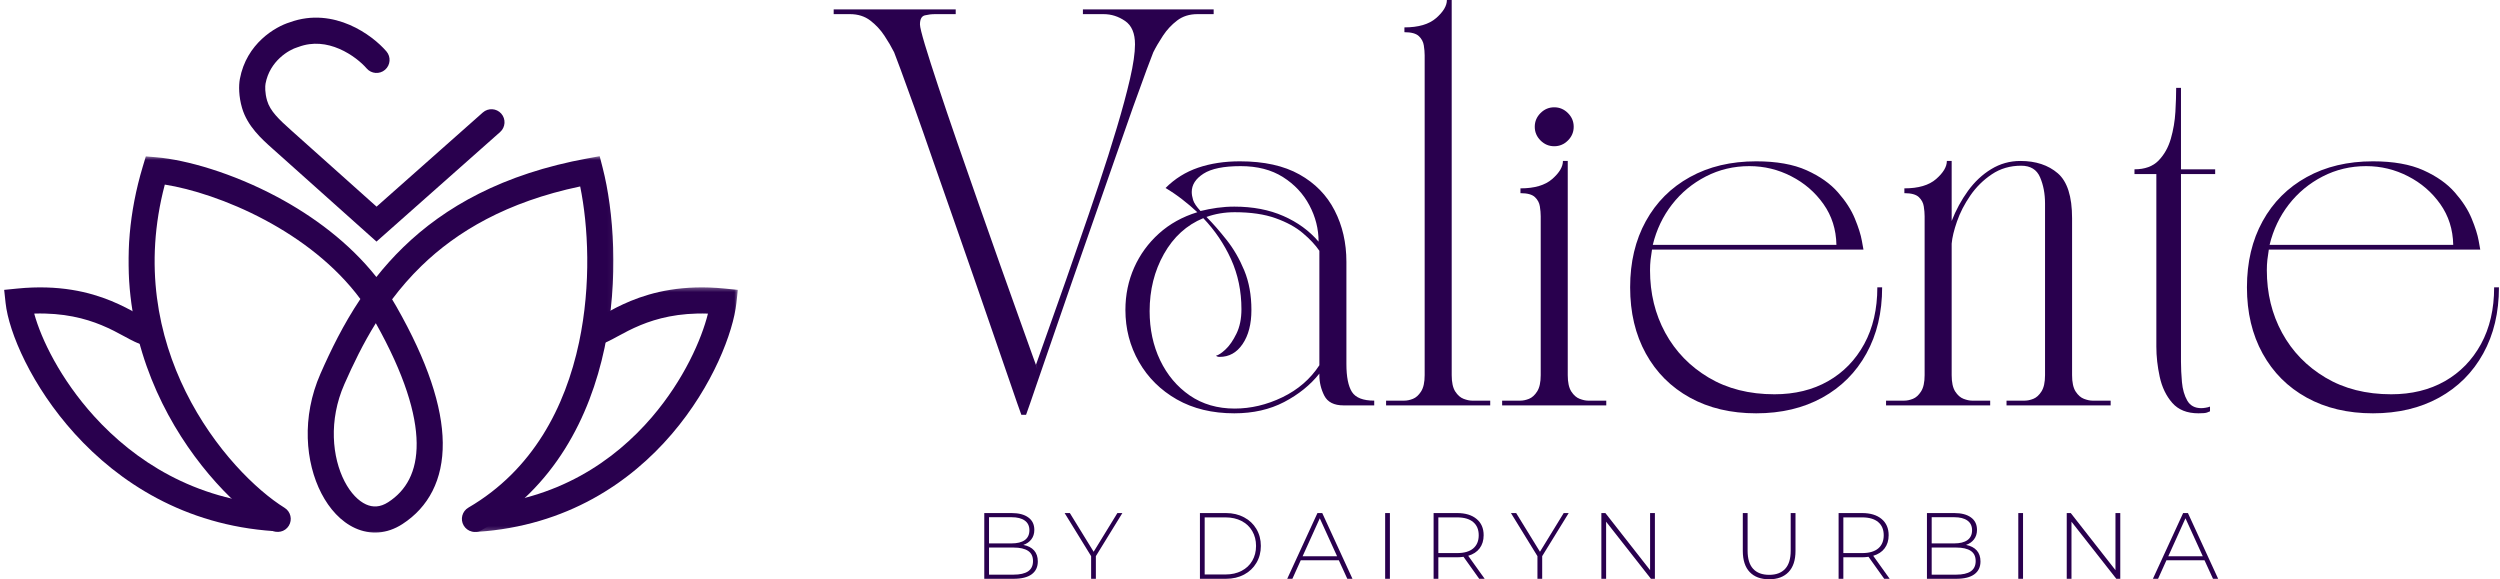 <svg width="492" height="114" viewBox="0 0 492 114" fill="none" xmlns="http://www.w3.org/2000/svg">
<mask id="mask0_49_324" style="mask-type:luminance" maskUnits="userSpaceOnUse" x="24" y="30" width="97" height="76">
<path d="M24.849 30.62H120.961V105.418H24.849V30.62Z" fill="white"/>
</mask>
<g mask="url(#mask0_49_324)">
<path fill-rule="evenodd" clip-rule="evenodd" d="M118.016 30.735L118.611 33.056C120.736 41.333 121.857 54.899 118.974 68.471C116.086 82.073 109.106 95.97 94.763 104.339C93.539 105.052 91.966 104.638 91.251 103.414C90.535 102.19 90.949 100.617 92.176 99.902C104.873 92.494 111.253 80.107 113.952 67.404C116.39 55.913 115.755 44.399 114.179 36.692C99.703 39.74 89.915 45.567 82.935 52.342C80.771 54.444 78.864 56.65 77.168 58.908C77.445 59.357 77.717 59.813 77.98 60.277C84.153 71.094 87.056 80.004 87.136 87.128C87.216 94.412 84.327 99.819 79.192 103.139C76.136 105.117 72.843 105.276 69.901 103.94C67.087 102.663 64.819 100.129 63.25 97.093C60.098 91.001 59.312 82.082 63.066 73.55C65.118 68.888 67.586 63.824 70.921 58.843C66.005 52.206 59.158 47.039 52.14 43.29C44.832 39.385 37.542 37.13 32.434 36.328C28.224 52.265 31.154 66.183 36.543 77.083C42.201 88.526 50.532 96.546 56.004 99.937C57.21 100.682 57.583 102.267 56.835 103.473C56.087 104.679 54.505 105.049 53.299 104.304C46.982 100.39 38.007 91.633 31.94 79.359C25.836 67.017 22.625 51.018 28.1 32.772L28.7 30.774L30.779 30.951C36.664 31.457 45.687 34.02 54.561 38.758C61.582 42.51 68.674 47.71 74.072 54.515C75.657 52.514 77.41 50.551 79.358 48.659C87.493 40.757 98.919 34.227 115.663 31.167L118.016 30.735ZM73.96 63.602C71.465 67.617 69.49 71.703 67.767 75.62C64.633 82.738 65.378 90.031 67.811 94.734C69.032 97.093 70.569 98.604 72.024 99.263C73.357 99.869 74.802 99.863 76.405 98.826C79.902 96.564 82.063 92.899 81.998 87.184C81.936 81.458 79.615 73.695 73.96 63.602Z" fill="#29004E"/>
</g>
<mask id="mask1_49_324" style="mask-type:luminance" maskUnits="userSpaceOnUse" x="90" y="56" width="56" height="49">
<path d="M90.689 56.351H145.368V104.786H90.689V56.351Z" fill="white"/>
</mask>
<g mask="url(#mask1_49_324)">
<path fill-rule="evenodd" clip-rule="evenodd" d="M116.748 62.837C116.719 62.846 116.704 62.846 116.704 62.846C115.303 63.073 114.351 64.392 114.579 65.79C114.803 67.191 116.122 68.143 117.523 67.919C118.265 67.797 118.966 67.514 119.542 67.242C120.139 66.967 120.787 66.615 121.422 66.266L121.511 66.219C122.8 65.518 124.272 64.717 126.081 63.975C129.241 62.677 133.504 61.527 139.325 61.717C138.066 66.775 134.604 74.715 128.322 82.061C120.872 90.773 109.594 98.483 93.563 99.547C92.15 99.642 91.077 100.866 91.171 102.282C91.266 103.695 92.49 104.768 93.903 104.673C111.569 103.5 124.059 94.95 132.227 85.399C140.318 75.936 144.309 65.332 144.927 59.62L145.205 57.046L142.627 56.788C134.424 55.975 128.467 57.445 124.13 59.224C122.058 60.076 120.379 60.989 119.099 61.684C119.054 61.708 119.013 61.731 118.969 61.755C118.3 62.118 117.795 62.391 117.369 62.589C117.165 62.686 117.006 62.751 116.884 62.792C116.825 62.813 116.781 62.828 116.748 62.837Z" fill="#29004E"/>
</g>
<path fill-rule="evenodd" clip-rule="evenodd" d="M29.274 62.837C29.307 62.846 29.319 62.846 29.319 62.846C30.72 63.073 31.672 64.392 31.447 65.79C31.22 67.191 29.901 68.143 28.503 67.919C27.758 67.797 27.057 67.514 26.481 67.242C25.887 66.967 25.239 66.615 24.601 66.266L24.515 66.219C23.223 65.518 21.754 64.717 19.945 63.975C16.79 62.68 12.536 61.533 6.733 61.714C8.096 66.715 11.886 74.6 18.537 81.931C26.439 90.64 38.181 98.335 54.231 99.402C55.647 99.497 56.717 100.718 56.625 102.134C56.531 103.55 55.307 104.62 53.891 104.525C36.248 103.355 23.335 94.862 14.733 85.381C6.219 75.998 1.722 65.418 1.099 59.62L0.821 57.046L3.399 56.788C11.599 55.975 17.559 57.445 21.893 59.224C23.965 60.076 25.644 60.989 26.927 61.684C26.968 61.708 27.013 61.731 27.054 61.755C27.722 62.118 28.228 62.391 28.654 62.589C28.86 62.686 29.017 62.751 29.141 62.792C29.2 62.813 29.245 62.828 29.274 62.837Z" fill="#29004E"/>
<path fill-rule="evenodd" clip-rule="evenodd" d="M68.808 4.895C72.062 6.296 74.623 8.463 76.044 10.11C76.973 11.186 76.851 12.806 75.778 13.734C74.705 14.659 73.082 14.541 72.157 13.468C71.181 12.336 69.236 10.671 66.777 9.613C64.356 8.57 61.594 8.171 58.751 9.232L58.662 9.264L58.57 9.291C56.873 9.785 53.089 11.981 52.256 16.469C52.167 16.959 52.114 18.26 52.566 19.803C53.172 21.878 54.91 23.507 57.305 25.648L74.108 40.668L95.02 22.139C96.082 21.199 97.705 21.296 98.645 22.357C99.585 23.419 99.487 25.042 98.426 25.982L74.093 47.544L53.882 29.476C53.802 29.405 53.719 29.334 53.639 29.26C51.532 27.383 48.688 24.846 47.635 21.243C46.967 18.955 46.967 16.841 47.204 15.543L47.206 15.54V15.537C48.498 8.564 54.183 5.253 57.042 4.387C61.405 2.79 65.535 3.485 68.808 4.895Z" fill="#29004E"/>
<path d="M201.392 107.238C202.314 107.412 203.018 107.776 203.508 108.326C203.996 108.879 204.242 109.6 204.242 110.49C204.242 111.586 203.839 112.429 203.035 113.02C202.231 113.611 201.04 113.907 199.464 113.907H193.706V100.971H199.098C200.499 100.971 201.593 101.26 202.373 101.834C203.16 102.402 203.556 103.217 203.556 104.282C203.556 105.015 203.358 105.639 202.964 106.15C202.577 106.655 202.054 107.019 201.392 107.238ZM194.64 101.787V106.942H199.062C200.197 106.942 201.067 106.726 201.676 106.292C202.282 105.851 202.586 105.204 202.586 104.353C202.586 103.519 202.282 102.883 201.676 102.449C201.067 102.008 200.197 101.787 199.062 101.787H194.64ZM199.464 113.091C200.724 113.091 201.678 112.875 202.326 112.441C202.97 112 203.296 111.326 203.296 110.419C203.296 109.505 202.97 108.834 202.326 108.409C201.678 107.977 200.724 107.758 199.464 107.758H194.64V113.091H199.464Z" fill="#29004E"/>
<path d="M215.667 109.449V113.907H214.733V109.449L209.519 100.971H210.547L215.23 108.586L219.901 100.971H220.882L215.667 109.449Z" fill="#29004E"/>
<path d="M236.146 100.971H241.266C242.605 100.971 243.796 101.252 244.837 101.81C245.877 102.363 246.684 103.129 247.261 104.104C247.843 105.083 248.136 106.194 248.136 107.439C248.136 108.686 247.843 109.798 247.261 110.774C246.684 111.752 245.877 112.521 244.837 113.079C243.796 113.632 242.605 113.907 241.266 113.907H236.146V100.971ZM241.183 113.056C242.38 113.056 243.433 112.819 244.34 112.346C245.254 111.873 245.954 111.211 246.445 110.36C246.942 109.508 247.19 108.536 247.19 107.439C247.19 106.345 246.942 105.37 246.445 104.518C245.954 103.667 245.254 103.005 244.34 102.532C243.433 102.059 242.38 101.822 241.183 101.822H237.08V113.056H241.183Z" fill="#29004E"/>
<path d="M263.483 110.265H255.986L254.342 113.907H253.325L259.273 100.971H260.219L266.167 113.907H265.15L263.483 110.265ZM263.14 109.473L259.734 101.999L256.352 109.473H263.14Z" fill="#29004E"/>
<path d="M272.598 100.971H273.532V113.907H272.598V100.971Z" fill="#29004E"/>
<path d="M291.107 113.907L288.021 109.579C287.562 109.644 287.146 109.674 286.767 109.674H283.066V113.907H282.132V100.971H286.767C288.39 100.971 289.664 101.358 290.587 102.13C291.515 102.895 291.982 103.962 291.982 105.334C291.982 106.351 291.716 107.211 291.19 107.912C290.669 108.607 289.918 109.094 288.943 109.378L292.183 113.907H291.107ZM286.767 108.846C288.145 108.846 289.197 108.545 289.924 107.936C290.649 107.321 291.012 106.454 291.012 105.334C291.012 104.217 290.649 103.353 289.924 102.744C289.197 102.13 288.145 101.822 286.767 101.822H283.066V108.846H286.767Z" fill="#29004E"/>
<path d="M303.503 109.449V113.907H302.569V109.449L297.354 100.971H298.383L303.065 108.586L307.736 100.971H308.718L303.503 109.449Z" fill="#29004E"/>
<path d="M325.684 100.971V113.907H324.904L316.083 102.673V113.907H315.148V100.971H315.941L324.738 112.204V100.971H325.684Z" fill="#29004E"/>
<path d="M348.164 114.002C346.523 114.002 345.249 113.529 344.344 112.583C343.437 111.631 342.984 110.241 342.984 108.42V100.971H343.93V108.385C343.93 109.969 344.291 111.158 345.018 111.944C345.743 112.733 346.798 113.127 348.187 113.127C349.55 113.127 350.594 112.733 351.321 111.944C352.045 111.158 352.409 109.969 352.409 108.385V100.971H353.355V108.42C353.355 110.241 352.897 111.631 351.983 112.583C351.076 113.529 349.801 114.002 348.164 114.002Z" fill="#29004E"/>
<path d="M370.812 113.907L367.726 109.579C367.267 109.644 366.851 109.674 366.472 109.674H362.771V113.907H361.837V100.971H366.472C368.095 100.971 369.369 101.358 370.292 102.13C371.22 102.895 371.687 103.962 371.687 105.334C371.687 106.351 371.421 107.211 370.895 107.912C370.374 108.607 369.624 109.094 368.648 109.378L371.888 113.907H370.812ZM366.472 108.846C367.85 108.846 368.902 108.545 369.629 107.936C370.354 107.321 370.717 106.454 370.717 105.334C370.717 104.217 370.354 103.353 369.629 102.744C368.902 102.13 367.85 101.822 366.472 101.822H362.771V108.846H366.472Z" fill="#29004E"/>
<path d="M386.909 107.238C387.831 107.412 388.535 107.776 389.025 108.326C389.513 108.879 389.759 109.6 389.759 110.49C389.759 111.586 389.357 112.429 388.552 113.02C387.748 113.611 386.557 113.907 384.981 113.907H379.223V100.971H384.615C386.016 100.971 387.11 101.26 387.89 101.834C388.677 102.402 389.073 103.217 389.073 104.282C389.073 105.015 388.875 105.639 388.482 106.15C388.094 106.655 387.571 107.019 386.909 107.238ZM380.157 101.787V106.942H384.579C385.714 106.942 386.584 106.726 387.193 106.292C387.799 105.851 388.103 105.204 388.103 104.353C388.103 103.519 387.799 102.883 387.193 102.449C386.584 102.008 385.714 101.787 384.579 101.787H380.157ZM384.981 113.091C386.241 113.091 387.196 112.875 387.843 112.441C388.487 112 388.813 111.326 388.813 110.419C388.813 109.505 388.487 108.834 387.843 108.409C387.196 107.977 386.241 107.758 384.981 107.758H380.157V113.091H384.981Z" fill="#29004E"/>
<path d="M397.2 100.971H398.134V113.907H397.2V100.971Z" fill="#29004E"/>
<path d="M417.27 100.971V113.907H416.489L407.668 102.673V113.907H406.734V100.971H407.526L416.324 112.204V100.971H417.27Z" fill="#29004E"/>
<path d="M433.849 110.265H426.352L424.709 113.907H423.692L429.64 100.971H430.586L436.534 113.907H435.517L433.849 110.265ZM433.507 109.473L430.101 101.999L426.719 109.473H433.507Z" fill="#29004E"/>
<path d="M164.068 2.782V1.848H188.084V2.782H184.016C183.336 2.782 182.671 2.862 182.018 3.019C181.371 3.178 181.048 3.776 181.048 4.816C181.048 5.289 181.371 6.611 182.018 8.777C182.671 10.938 183.546 13.673 184.643 16.984C185.737 20.295 186.976 23.946 188.356 27.934C189.743 31.925 191.165 36.007 192.625 40.184C194.082 44.355 195.501 48.385 196.882 52.269C198.268 56.148 199.51 59.63 200.607 62.711C201.7 65.785 202.573 68.221 203.22 70.018C203.873 71.816 204.201 72.714 204.201 72.714L203.882 71.78C204.772 69.226 205.975 65.838 207.489 61.611C209.002 57.386 210.59 52.849 212.254 48.001C213.608 44.14 214.938 40.252 216.239 36.341C217.546 32.433 218.734 28.691 219.798 25.119C220.869 21.548 221.732 18.344 222.388 15.506C223.041 12.662 223.369 10.403 223.369 8.73C223.369 6.54 222.713 5.002 221.407 4.119C220.106 3.229 218.699 2.782 217.185 2.782H213.117V1.848H238.848V2.782H235.644C234.083 2.782 232.752 3.202 231.659 4.036C230.562 4.872 229.637 5.866 228.88 7.016C228.123 8.16 227.485 9.251 226.964 10.291C226.805 10.664 226.373 11.802 225.663 13.709C224.96 15.609 224.061 18.084 222.967 21.134C221.88 24.185 220.679 27.603 219.373 31.387C218.072 35.165 216.703 39.085 215.269 43.152C213.833 47.22 212.423 51.261 211.036 55.273C209.656 59.287 208.355 63.053 207.134 66.577C205.91 70.095 204.855 73.158 203.965 75.765C203.081 78.376 202.404 80.33 201.931 81.63H200.997C200.524 80.33 199.841 78.376 198.951 75.765C198.067 73.158 197.012 70.095 195.782 66.577C194.558 63.053 193.258 59.287 191.88 55.273C190.499 51.261 189.092 47.22 187.658 43.152C186.222 39.085 184.85 35.165 183.543 31.387C182.243 27.603 181.042 24.185 179.949 21.134C178.852 18.084 177.953 15.609 177.253 13.709C176.549 11.802 176.12 10.664 175.964 10.291C175.443 9.251 174.805 8.16 174.048 7.016C173.291 5.866 172.363 4.872 171.269 4.036C170.172 3.202 168.845 2.782 167.284 2.782H164.068Z" fill="#29004E"/>
<path d="M242.908 81.341C238.58 81.341 234.811 80.43 231.603 78.609C228.401 76.782 225.915 74.317 224.142 71.219C222.368 68.115 221.481 64.709 221.481 61.002C221.481 58.031 222.052 55.255 223.196 52.678C224.346 50.094 225.977 47.85 228.091 45.949C230.202 44.051 232.718 42.656 235.635 41.763C234.695 40.882 233.702 40.037 232.655 39.233C231.615 38.423 230.521 37.678 229.38 36.998C231.201 35.171 233.335 33.838 235.789 33.001C238.24 32.167 240.98 31.748 244.007 31.748C248.752 31.748 252.663 32.611 255.738 34.337C258.812 36.058 261.118 38.417 262.655 41.42C264.198 44.418 264.973 47.791 264.973 51.542V71.645C264.973 74.151 265.333 75.981 266.061 77.131C266.794 78.275 268.254 78.846 270.448 78.846V79.78H264.417C262.54 79.78 261.275 79.141 260.621 77.865C259.974 76.587 259.652 75.245 259.652 73.832V73.525C257.878 75.766 255.566 77.628 252.722 79.118C249.884 80.599 246.612 81.341 242.908 81.341ZM236.806 42.934C233.525 44.291 230.944 46.641 229.061 49.981C227.183 53.316 226.246 57.071 226.246 61.239C226.246 64.786 226.935 68.008 228.316 70.9C229.702 73.794 231.644 76.103 234.145 77.829C236.652 79.549 239.6 80.407 242.99 80.407C246.165 80.407 249.293 79.668 252.367 78.184C255.448 76.694 257.878 74.595 259.652 71.881V49.355C258.871 48.205 257.786 47.046 256.4 45.878C255.019 44.705 253.234 43.726 251.043 42.946C248.85 42.159 246.165 41.763 242.99 41.763C241.01 41.763 239.159 42.077 237.433 42.697C238.686 43.951 240.002 45.453 241.382 47.203C242.769 48.947 243.93 50.951 244.871 53.221C245.808 55.492 246.278 58.087 246.278 61.002C246.278 63.769 245.701 66.001 244.551 67.695C243.407 69.392 241.897 70.237 240.022 70.237C239.706 70.237 239.47 70.161 239.313 70.001C239.786 69.9 240.413 69.487 241.193 68.759C241.973 68.026 242.686 66.995 243.333 65.661C243.987 64.331 244.315 62.726 244.315 60.849C244.315 57.301 243.635 54.032 242.281 51.034C240.924 48.039 239.1 45.34 236.806 42.934ZM244.161 32.694C240.826 32.694 238.385 33.19 236.841 34.184C235.304 35.171 234.536 36.368 234.536 37.778C234.536 38.245 234.624 38.777 234.808 39.375C234.997 39.975 235.482 40.693 236.262 41.527C237.303 41.267 238.382 41.06 239.502 40.9C240.628 40.743 241.764 40.663 242.908 40.663C246.556 40.663 249.778 41.278 252.568 42.508C255.359 43.732 257.668 45.414 259.498 47.557C259.498 45.05 258.895 42.668 257.689 40.403C256.488 38.133 254.756 36.282 252.486 34.846C250.221 33.412 247.448 32.694 244.161 32.694Z" fill="#29004E"/>
<path d="M272.782 78.846H276.389C276.909 78.846 277.468 78.728 278.068 78.491C278.665 78.255 279.197 77.776 279.664 77.049C280.137 76.316 280.374 75.245 280.374 73.832V10.865C280.374 10.292 280.318 9.653 280.208 8.949C280.105 8.249 279.783 7.637 279.239 7.117C278.695 6.596 277.743 6.336 276.389 6.336V5.39C279.147 5.39 281.228 4.781 282.632 3.557C284.042 2.328 284.749 1.142 284.749 -0.002H285.695V73.832C285.695 75.245 285.926 76.316 286.393 77.049C286.866 77.776 287.413 78.255 288.036 78.491C288.666 78.728 289.213 78.846 289.68 78.846H293.275V79.78H272.782V78.846Z" fill="#29004E"/>
<path d="M295.621 78.846H299.227C299.747 78.846 300.306 78.728 300.906 78.491C301.503 78.255 302.036 77.776 302.503 77.049C302.976 76.316 303.212 75.245 303.212 73.832V42.544C303.212 41.97 303.156 41.332 303.047 40.628C302.943 39.928 302.621 39.316 302.077 38.795C301.533 38.275 300.581 38.015 299.227 38.015V37.069C301.985 37.069 304.067 36.46 305.471 35.236C306.881 34.006 307.587 32.821 307.587 31.677H308.533V73.832C308.533 75.245 308.764 76.316 309.231 77.049C309.704 77.776 310.251 78.255 310.875 78.491C311.504 78.728 312.051 78.846 312.518 78.846H316.113V79.78H295.621V78.846ZM305.873 28.78C304.832 28.78 303.933 28.401 303.177 27.645C302.42 26.888 302.041 25.989 302.041 24.948C302.041 23.908 302.42 23.009 303.177 22.252C303.933 21.496 304.832 21.117 305.873 21.117C306.913 21.117 307.812 21.496 308.569 22.252C309.326 23.009 309.704 23.908 309.704 24.948C309.704 25.989 309.326 26.888 308.569 27.645C307.812 28.401 306.913 28.78 305.873 28.78Z" fill="#29004E"/>
<path d="M345.609 81.341C340.648 81.341 336.306 80.312 332.578 78.255C328.847 76.197 325.956 73.306 323.898 69.575C321.841 65.847 320.812 61.505 320.812 56.544C320.812 51.596 321.841 47.256 323.898 43.525C325.956 39.797 328.847 36.903 332.578 34.846C336.306 32.782 340.648 31.748 345.609 31.748C349.62 31.748 352.931 32.336 355.542 33.51C358.149 34.686 360.206 36.135 361.714 37.861C363.228 39.581 364.333 41.299 365.037 43.017C365.746 44.737 366.202 46.183 366.409 47.356C366.621 48.533 366.728 49.118 366.728 49.118H325.116C325.004 49.798 324.909 50.463 324.832 51.117C324.762 51.764 324.726 52.453 324.726 53.186C324.726 57.721 325.725 61.827 327.73 65.507C329.74 69.182 332.581 72.115 336.255 74.305C339.936 76.499 344.252 77.593 349.203 77.593C353.215 77.593 356.736 76.735 359.763 75.015C362.79 73.288 365.161 70.849 366.882 67.695C368.599 64.544 369.459 60.825 369.459 56.544H370.405C370.405 61.505 369.371 65.847 367.307 69.575C365.25 73.306 362.356 76.197 358.628 78.255C354.897 80.312 350.557 81.341 345.609 81.341ZM325.27 48.184H361.407C361.351 45.157 360.502 42.484 358.864 40.167C357.224 37.843 355.11 36.016 352.526 34.692C349.948 33.362 347.196 32.694 344.273 32.694C341.198 32.694 338.342 33.373 335.711 34.727C333.077 36.084 330.857 37.92 329.054 40.238C327.257 42.556 325.994 45.204 325.27 48.184Z" fill="#29004E"/>
<path d="M371.175 79.78V78.846H374.781C375.302 78.846 375.86 78.728 376.461 78.491C377.058 78.255 377.59 77.776 378.057 77.049C378.53 76.316 378.766 75.245 378.766 73.832V42.544C378.766 41.97 378.71 41.332 378.601 40.628C378.497 39.928 378.175 39.316 377.631 38.795C377.087 38.275 376.135 38.015 374.781 38.015V37.069C377.54 37.069 379.621 36.46 381.025 35.236C382.435 34.006 383.142 32.821 383.142 31.677H384.088V43.49C384.921 41.346 385.991 39.375 387.292 37.577C388.593 35.78 390.118 34.349 391.868 33.285C393.618 32.215 395.534 31.677 397.615 31.677C400.642 31.677 403.093 32.487 404.97 34.101C406.844 35.718 407.785 38.662 407.785 42.934V73.832C407.785 75.245 408.015 76.316 408.482 77.049C408.955 77.776 409.502 78.255 410.126 78.491C410.756 78.728 411.302 78.846 411.77 78.846H415.376V79.78H394.884V78.846H398.478C398.999 78.846 399.557 78.728 400.158 78.491C400.755 78.255 401.287 77.776 401.754 77.049C402.227 76.316 402.463 75.245 402.463 73.832V40.049C402.463 38.118 402.135 36.395 401.482 34.881C400.834 33.368 399.596 32.611 397.769 32.611C395.584 32.611 393.657 33.176 391.987 34.302C390.313 35.422 388.903 36.818 387.753 38.488C386.609 40.152 385.737 41.846 385.14 43.573C384.54 45.293 384.188 46.751 384.088 47.948V73.832C384.088 75.245 384.318 76.316 384.785 77.049C385.258 77.776 385.805 78.255 386.429 78.491C387.059 78.728 387.605 78.846 388.073 78.846H391.667V79.78H371.175Z" fill="#29004E"/>
<path d="M424.369 34.255H420.065V33.321C422.099 33.321 423.674 32.75 424.795 31.606C425.912 30.456 426.722 29.022 427.219 27.302C427.716 25.575 428.014 23.813 428.118 22.016C428.218 20.219 428.271 18.643 428.271 17.286H429.217V33.321H435.946V34.255H429.217V71.172C429.217 72.425 429.279 73.77 429.407 75.204C429.54 76.641 429.891 77.853 430.459 78.846C431.032 79.831 431.949 80.324 433.202 80.324C433.462 80.324 433.749 80.295 434.066 80.242C434.379 80.194 434.669 80.118 434.929 80.017V80.951C434.769 81.004 434.574 81.084 434.338 81.188C434.101 81.288 433.539 81.341 432.658 81.341C430.412 81.341 428.688 80.65 427.491 79.272C426.291 77.894 425.472 76.186 425.031 74.152C424.588 72.118 424.369 70.137 424.369 68.204V34.255Z" fill="#29004E"/>
<path d="M466.996 81.341C462.035 81.341 457.693 80.312 453.965 78.255C450.234 76.197 447.343 73.306 445.286 69.575C443.228 65.847 442.199 61.505 442.199 56.544C442.199 51.596 443.228 47.256 445.286 43.525C447.343 39.797 450.234 36.903 453.965 34.846C457.693 32.782 462.035 31.748 466.996 31.748C471.007 31.748 474.318 32.336 476.929 33.51C479.536 34.686 481.594 36.135 483.101 37.861C484.615 39.581 485.721 41.299 486.424 43.017C487.134 44.737 487.589 46.183 487.796 47.356C488.009 48.533 488.115 49.118 488.115 49.118H446.503C446.391 49.798 446.297 50.463 446.22 51.117C446.149 51.764 446.113 52.453 446.113 53.186C446.113 57.721 447.112 61.827 449.117 65.507C451.127 69.182 453.968 72.115 457.642 74.305C461.323 76.499 465.639 77.593 470.591 77.593C474.602 77.593 478.123 76.735 481.15 75.015C484.177 73.288 486.548 70.849 488.269 67.695C489.986 64.544 490.847 60.825 490.847 56.544H491.793C491.793 61.505 490.758 65.847 488.695 69.575C486.637 73.306 483.743 76.197 480.015 78.255C476.284 80.312 471.945 81.341 466.996 81.341ZM446.657 48.184H482.794C482.738 45.157 481.889 42.484 480.252 40.167C478.611 37.843 476.497 36.016 473.913 34.692C471.336 33.362 468.583 32.694 465.66 32.694C462.585 32.694 459.73 33.373 457.099 34.727C454.465 36.084 452.244 37.92 450.441 40.238C448.644 42.556 447.381 45.204 446.657 48.184Z" fill="#29004E"/>
</svg>
